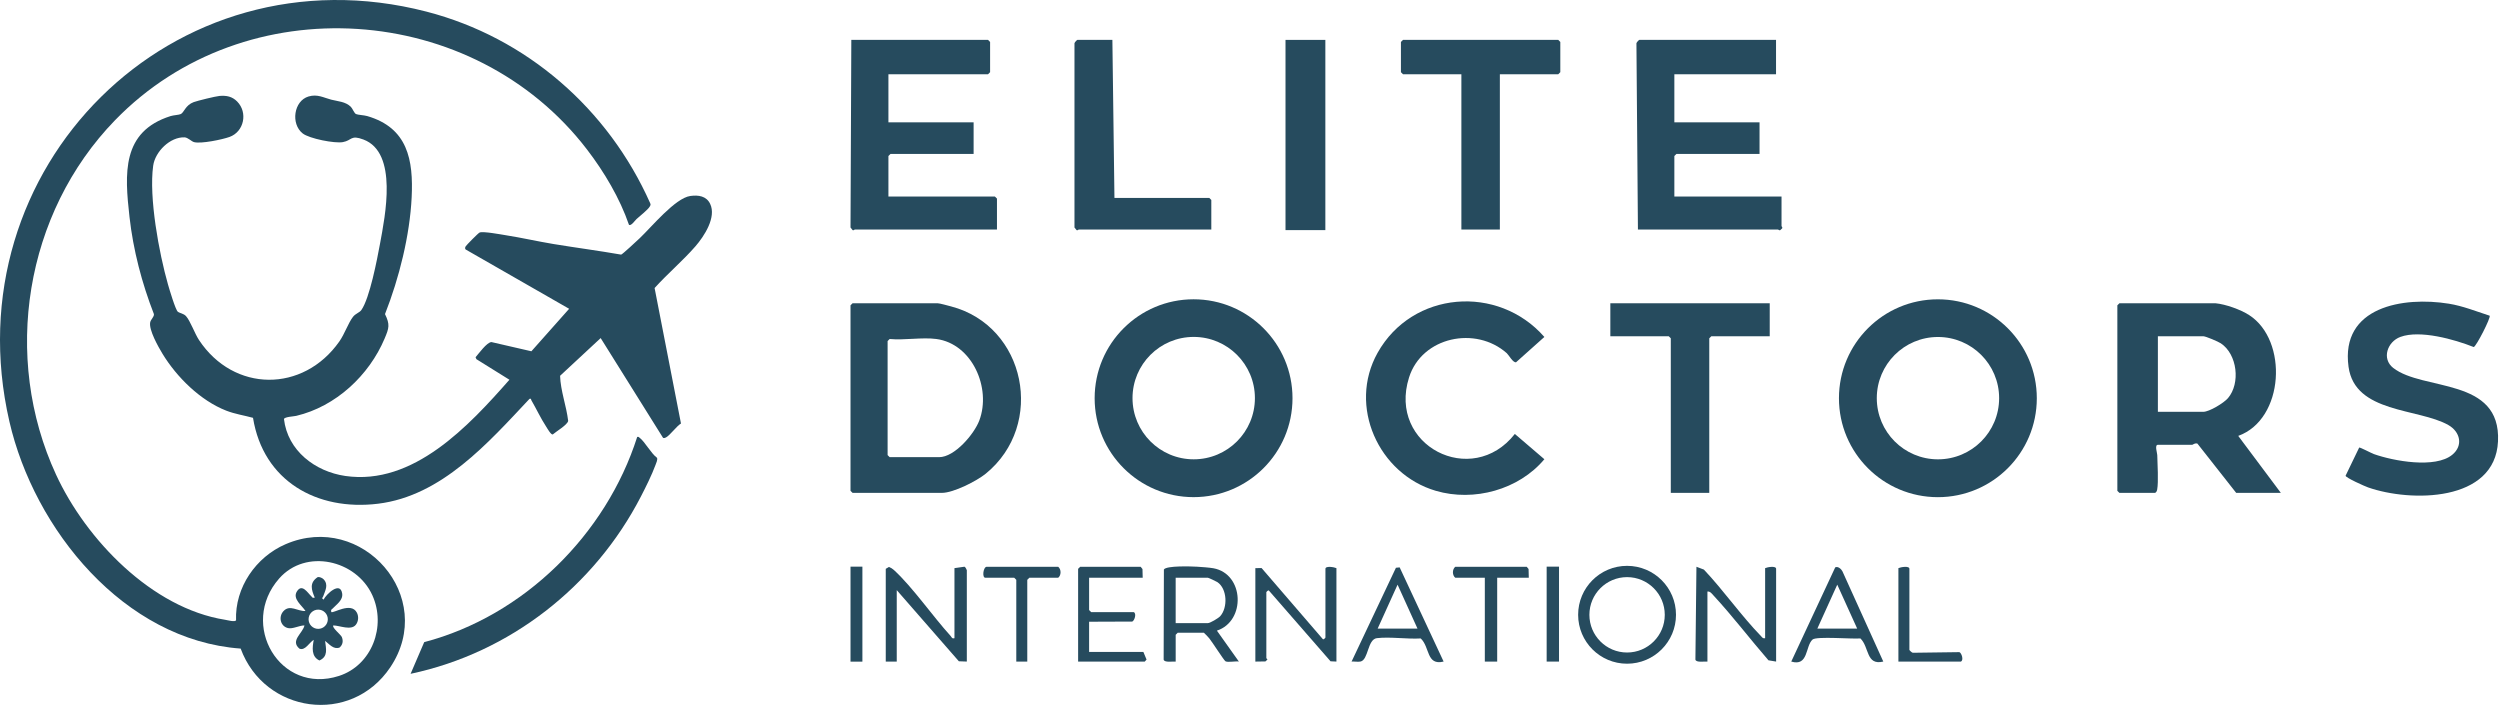 <svg width="668" height="189" viewBox="0 0 668 189" fill="none" xmlns="http://www.w3.org/2000/svg">
<path d="M63.371 27.129C66.264 30.044 65.226 35.184 61.334 36.591C59.43 37.279 53.697 38.482 51.84 37.972C51.138 37.78 50.208 36.734 49.31 36.701C45.422 36.558 41.453 40.543 40.933 44.261C39.744 52.76 42.496 67.635 44.89 76.021C45.229 77.207 46.888 82.819 47.521 83.298C48.066 83.711 49.06 83.755 49.715 84.484C50.849 85.748 52.027 89.124 53.174 90.856C62.474 104.905 81.007 104.98 90.67 91.246C92.085 89.237 93.02 86.367 94.297 84.691C95.013 83.752 96.064 83.551 96.565 82.83C98.792 79.64 100.762 69.336 101.522 65.219C102.917 57.664 106.396 40.774 97.113 37.282C93.634 35.972 94.118 37.51 91.614 37.972C89.426 38.377 82.636 37.034 80.88 35.655C77.636 33.107 78.492 26.947 82.447 25.778C84.822 25.076 86.454 26.094 88.501 26.628C90.249 27.085 92.31 27.126 93.744 28.541C94.193 28.984 94.636 30.242 95.118 30.47C95.632 30.715 97.253 30.759 98.145 31.02C108.931 34.175 110.488 42.676 109.993 52.771C109.498 62.866 106.688 74.23 102.873 83.925C104.244 86.736 103.949 87.657 102.785 90.423C98.618 100.331 89.696 108.624 79.166 111.114C78.478 111.277 76.05 111.37 75.874 111.962C76.857 120.419 84.186 126.001 92.258 127.176C110.436 129.824 125.301 113.756 136.119 101.468L127.304 95.977L127.067 95.454C127.934 94.475 130.062 91.475 131.306 91.4L141.987 93.861L152.074 82.511L124.417 66.658C124.175 66.367 124.282 66.13 124.423 65.83C124.533 65.591 127.775 62.277 128.155 62.128C129.099 61.757 133.744 62.629 135.115 62.847C139.4 63.521 143.63 64.498 147.896 65.203C153.912 66.193 159.964 66.986 165.969 68.034C166.3 67.982 170.282 64.261 170.945 63.634C174.069 60.681 180.41 52.928 184.448 52.366C186.597 52.066 188.733 52.364 189.745 54.453C191.49 58.052 188.141 63.149 185.804 65.833C182.433 69.702 178.338 73.156 174.908 76.963L181.957 113.159C180.729 113.913 179.053 116.288 177.955 116.88C177.718 117.007 177.402 117.125 177.162 116.985L160.498 90.333L149.655 100.411C149.778 104.432 151.342 108.436 151.815 112.463C151.65 113.503 148.556 115.322 147.698 116.087C147.208 116.22 146.22 114.433 145.917 113.968C144.458 111.736 143.305 109.224 141.962 106.912C141.83 106.683 142.042 106.455 141.494 106.562C130.447 118.311 118.04 132.515 100.999 134.596C84.67 136.591 70.34 128.536 67.604 111.643C65.174 110.974 62.824 110.649 60.443 109.722C53.554 107.03 47.23 100.788 43.426 94.538C42.312 92.705 39.719 88.136 40.132 86.124C40.297 85.324 41.205 84.682 41.128 83.931C37.916 75.68 35.585 66.788 34.6 57.953C33.312 46.416 32.45 35.165 45.578 31.018C46.393 30.759 47.81 30.721 48.328 30.465C49.173 30.046 49.555 28.1 51.754 27.286C52.753 26.914 57.597 25.728 58.637 25.637C60.501 25.475 62.02 25.764 63.368 27.121L63.371 27.129Z" fill="#264b5e"/>
<path d="M170.095 58.52C169.668 58.911 168.595 60.505 168.056 60.056C165.603 52.944 161.461 45.97 156.882 39.987C126.569 0.389 65.603 -3.797 30.736 32.124C6.649 56.94 0.462 95.416 14.985 126.843C22.991 144.171 40.583 162.511 60.162 165.607C60.82 165.712 62.73 166.262 63.074 165.753C62.741 156.982 68.38 148.83 76.309 145.412C96.805 136.575 116.906 159.539 104.268 178.325C93.777 193.919 70.692 190.622 64.304 173.302C33.108 171.054 9.131 141.427 2.51 112.625C-13.059 44.911 46.211 -14.412 113.951 3.105C140.724 10.03 162.532 29.124 173.719 54.273C173.945 54.703 173.788 54.893 173.576 55.248C173.1 56.051 170.91 57.777 170.095 58.517V58.52ZM74.6 154.568C63.778 166.848 74.801 185.723 90.585 180.604C99.403 177.744 103.258 167.305 99.485 159.035C95.186 149.606 81.714 146.496 74.6 154.568Z" fill="#264b5e"/>
<path d="M109.709 180.047L113.35 171.579C139.958 164.591 161.953 142.802 170.26 116.747C170.661 116.645 170.714 116.835 170.953 117.014C172.263 117.98 173.997 121.2 175.56 122.331C175.761 122.868 175.34 123.721 175.145 124.252C174.132 126.98 172.571 130.115 171.226 132.715C158.838 156.695 136.248 174.43 109.709 180.045V180.047Z" fill="#264b5e"/>
<path d="M86.5 154.816C87.852 156.294 86.85 157.885 86.366 159.324C86.22 159.759 85.796 159.759 86.451 160.227C87.191 158.741 90.898 155.235 91.427 158.568C91.716 160.395 89.825 161.573 88.856 162.627C88.578 162.93 88.361 162.803 88.515 163.533C88.988 164.003 93.808 160.717 95.36 163.706C95.883 164.713 95.786 166.045 95.082 166.934C93.802 168.55 90.794 167.146 89.068 167.113C88.57 167.625 91.08 169.59 91.333 170.209C91.763 171.255 91.6 172.295 90.717 173.033C89.104 173.614 87.984 172.097 86.867 171.241C87.106 173.341 87.744 175.416 85.35 176.479C83.129 175.427 83.457 173.008 83.834 170.966C82.683 171.596 81.525 173.996 79.992 173.308C77.479 171.153 80.916 169.202 81.357 167.116C79.983 167.099 78.225 168.126 76.953 167.823C74.889 167.331 74.361 164.788 75.745 163.293C77.479 161.422 79.529 163.4 81.632 163.26C80.66 161.763 78.115 160.015 79.317 158.058C80.707 155.793 82.196 158.416 83.203 159.344C83.506 159.624 83.379 159.839 84.109 159.685C83.198 157.566 82.623 155.733 84.86 154.219C85.364 154.062 86.165 154.453 86.5 154.819V154.816ZM87.593 165.462C87.593 164.042 86.443 162.891 85.022 162.891C83.602 162.891 82.452 164.042 82.452 165.462C82.452 166.882 83.602 168.032 85.022 168.032C86.443 168.032 87.593 166.882 87.593 165.462Z" fill="#264b5e"/>
<path d="M592.006 81.035C594.708 81.296 598.67 82.709 600.968 84.189C611.457 90.93 610.392 112.036 598.056 116.471L609.445 131.7H597.513L587.149 118.527C586.371 118.321 585.967 118.85 585.765 118.85H576.586C575.661 118.85 576.406 121.009 576.421 121.589C576.484 123.898 576.77 128.777 576.403 130.782C576.329 131.193 576.216 131.469 575.852 131.7H566.307L565.756 131.149V81.586L566.307 81.035H592.006ZM576.586 89.846V110.039H588.702C590.328 110.039 594.22 107.675 595.321 106.379C598.692 102.417 597.814 94.663 593.412 91.741C592.7 91.267 589.363 89.843 588.702 89.843H576.586V89.846Z" fill="#264b5e"/>
<path d="M544.235 106.41C544.235 121.011 532.398 132.844 517.801 132.844C503.204 132.844 491.367 121.008 491.367 106.41C491.367 91.813 503.204 79.977 517.801 79.977C532.398 79.977 544.235 91.813 544.235 106.41ZM534.168 106.388C534.168 97.361 526.851 90.043 517.823 90.043C508.795 90.043 501.478 97.361 501.478 106.388C501.478 115.416 508.795 122.733 517.823 122.733C526.851 122.733 534.168 115.416 534.168 106.388Z" fill="#264b5e"/>
<path d="M345.357 106.403C345.357 121.004 333.52 132.836 318.923 132.836C304.326 132.836 292.489 121 292.489 106.403C292.489 91.805 304.326 79.969 318.923 79.969C333.52 79.969 345.357 91.805 345.357 106.403ZM335.312 106.377C335.312 97.345 327.991 90.025 318.96 90.025C309.928 90.025 302.608 97.345 302.608 106.377C302.608 115.408 309.928 122.729 318.96 122.729C327.991 122.729 335.312 115.408 335.312 106.377Z" fill="#264b5e"/>
<path d="M227.808 81.035H250.57C251.073 81.035 253.412 81.688 254.135 81.876C274.144 87.14 279.405 113.497 263.412 126.549C260.975 128.539 254.763 131.696 251.671 131.696H227.808L227.257 131.145V81.582L227.808 81.031V81.035ZM250.203 90.581C246.421 90.074 241.623 90.955 237.72 90.581L237.169 91.131V121.603L237.72 122.154H250.937C255.078 122.154 260.306 115.99 261.679 112.337C264.925 103.706 259.774 91.865 250.203 90.581Z" fill="#264b5e"/>
<path d="M665.238 84.352C665.602 84.862 661.636 92.605 660.979 92.73C655.883 90.703 646.639 88.082 641.382 90.024C637.89 91.313 636.333 95.85 639.454 98.299C647.439 104.566 668.289 100.7 667.467 117.945C666.688 134.238 644.076 134.209 632.75 130.236C631.843 129.917 626.74 127.644 626.74 127.112L630.375 119.586C630.551 119.454 633.657 121.102 634.311 121.333C639.52 123.184 650.696 125.247 655.245 121.513C658.237 119.057 657.378 115.375 654.195 113.568C646.18 109.023 629.233 110.47 627.53 98.013C625.327 81.899 642.211 79.194 654.312 81.143C658.094 81.752 661.625 83.195 665.238 84.355V84.352Z" fill="#264b5e"/>
<path d="M402.619 94.381C394.314 87.001 379.937 89.979 376.497 100.857C370.733 119.078 393.293 130.573 404.766 115.95L412.656 122.705C405.82 130.859 393.833 134.138 383.66 131.149C368.317 126.641 360.134 108.497 368.086 94.285C377.367 77.695 400.284 75.921 412.656 90.034L405.086 96.8C404.256 96.947 403.147 94.854 402.622 94.385L402.619 94.381Z" fill="#264b5e"/>
<path d="M472.871 81.035V89.846H457.268L456.717 90.397V131.7H446.437V90.397L445.886 89.846H430.283V81.035H472.871Z" fill="#264b5e"/>
<path d="M237.386 19.838V32.688H260.149V41.132H237.937L237.386 41.683V52.514H265.839L266.39 53.064V61.325H228.391C228.314 61.325 228.145 61.615 227.841 61.512L227.257 60.789L227.473 10.66H264.003L264.554 11.211V19.288L264.003 19.838H237.386Z" fill="#264b5e"/>
<path d="M474.556 10.66V19.838H447.388V32.688H470.15V41.132H447.939L447.388 41.683V52.514H476.024V60.407C476.024 60.525 476.476 60.84 476.054 61.149L475.654 61.512C475.349 61.611 475.18 61.325 475.103 61.325H437.655L437.255 11.56C437.295 11.292 437.934 10.66 438.022 10.66H474.552H474.556Z" fill="#264b5e"/>
<path d="M400.762 19.838V61.325H390.482V19.838H374.879L374.328 19.288V11.211L374.879 10.66H416.365L416.916 11.211V19.288L416.365 19.838H400.762Z" fill="#264b5e"/>
<path d="M297.229 10.66L297.78 52.881H323.112L323.663 53.431V61.325H288.234C288.157 61.325 287.988 61.615 287.683 61.512L287.1 60.789V11.56C287.144 11.292 287.782 10.66 287.867 10.66H297.229Z" fill="#264b5e"/>
<path d="M354.135 10.66H343.488V61.486H354.135V10.66Z" fill="#264b5e"/>
<path d="M447.825 164.269C447.825 171.491 441.973 177.343 434.751 177.343C427.53 177.343 421.678 171.491 421.678 164.269C421.678 157.047 427.53 151.195 434.751 151.195C441.973 151.195 447.825 157.047 447.825 164.269ZM444.826 164.28C444.826 158.718 440.317 154.209 434.755 154.209C429.193 154.209 424.685 158.718 424.685 164.28C424.685 169.842 429.193 174.351 434.755 174.351C440.317 174.351 444.826 169.842 444.826 164.28Z" fill="#264b5e"/>
<path d="M255.031 170.531V151.807L257.714 151.422C257.957 151.499 258.335 152.255 258.335 152.358V176.773L256.205 176.692L239.611 157.682V176.773H236.674V151.991L237.537 151.484C238.043 151.683 238.495 151.976 238.891 152.343C243.855 156.9 249.223 164.675 253.995 169.914C254.322 170.274 254.318 170.7 255.031 170.531Z" fill="#264b5e"/>
<path d="M314.139 176.774C313.456 176.693 311.085 177.123 310.927 176.238L310.993 152.172C311.639 151.104 318.295 151.335 319.844 151.423C320.979 151.489 323.182 151.651 324.206 151.835C332.481 153.333 332.929 165.958 325.157 168.506L331.027 176.77C330.135 176.598 328.087 177.064 327.437 176.69C327.044 176.462 323.854 171.454 323.108 170.559C322.66 170.022 322.172 169.542 321.669 169.061H314.694L314.143 169.611V176.77L314.139 176.774ZM314.139 166.494H322.767C323.332 166.494 325.546 165.202 326.049 164.637C328.094 162.346 327.932 157.316 325.278 155.539C324.97 155.333 322.925 154.379 322.767 154.379H314.139V166.494Z" fill="#264b5e"/>
<path d="M471.641 170.532V151.808C472.247 151.522 474.578 151.129 474.578 151.992V176.774L472.533 176.432C467.599 170.756 462.988 164.658 457.881 159.147C457.44 158.67 456.963 157.965 456.225 158.05V176.774C455.539 176.693 453.171 177.122 453.013 176.238L453.288 151.438L455.282 152.197C460.543 157.756 465.253 164.533 470.547 169.974C470.9 170.334 471.024 170.664 471.641 170.532Z" fill="#264b5e"/>
<path d="M357.094 151.808V176.773L355.519 176.696L339.105 157.862C338.903 157.502 338.367 158.192 338.367 158.236V175.859C338.367 175.951 338.664 176.075 338.649 176.226L338.139 176.733L335.43 176.777V151.811L337.089 151.778L353.419 170.726C353.621 171.086 354.157 170.396 354.157 170.352V151.995C354.157 151.132 356.489 151.525 357.094 151.811V151.808Z" fill="#264b5e"/>
<path d="M305.329 154.378H291.01V163.006L291.561 163.557H302.942C303.761 163.968 303.111 165.877 302.531 166.083L291.01 166.127V174.204H305.512L306.357 176.238L305.879 176.774H288.073V151.992L288.624 151.441H304.778L305.27 152.047L305.329 154.378Z" fill="#264b5e"/>
<path d="M385.731 176.772C381.08 177.899 382.104 172.91 379.619 170.593C375.94 170.814 371.487 170.098 367.907 170.513C365.37 170.806 365.664 176.35 363.516 176.765C362.785 176.908 361.901 176.71 361.141 176.772L372.992 151.708L373.987 151.602L385.735 176.772H385.731ZM378.756 167.965L373.432 156.224L368.109 167.965H378.756Z" fill="#264b5e"/>
<path d="M503.215 176.771C498.556 177.883 499.518 172.927 497.102 170.588C495.006 170.801 485.354 169.953 484.307 170.893C482.354 172.641 483.254 178.155 478.624 176.771L490.372 151.6C491.092 151.233 491.991 152.041 492.292 152.643L503.218 176.774L503.215 176.771ZM496.239 167.963L490.916 156.222L485.592 167.963H496.239Z" fill="#264b5e"/>
<path d="M408.493 154.378H400.049V176.774H396.745V154.378H388.851C388.029 153.721 387.992 152.154 388.851 151.441H407.942L408.434 152.047L408.493 154.378Z" fill="#264b5e"/>
<path d="M274.489 176.774H271.552V154.929L271.001 154.378H263.291C262.34 154.378 262.73 151.441 263.658 151.441H282.749C283.609 152.154 283.572 153.721 282.749 154.378H275.04L274.489 154.929V176.774Z" fill="#264b5e"/>
<path d="M507.253 176.773V151.807C507.858 151.521 510.19 151.128 510.19 151.991V173.652C510.19 173.736 510.821 174.375 511.089 174.419L523.543 174.25C524.123 174.456 524.772 176.365 523.954 176.776H507.249L507.253 176.773Z" fill="#264b5e"/>
<path d="M416.571 151.406H413.267V176.775H416.571V151.406Z" fill="#264b5e"/>
<path d="M230.433 151.41H227.257V176.79H230.433V151.41Z" fill="#264b5e"/>
</svg>
